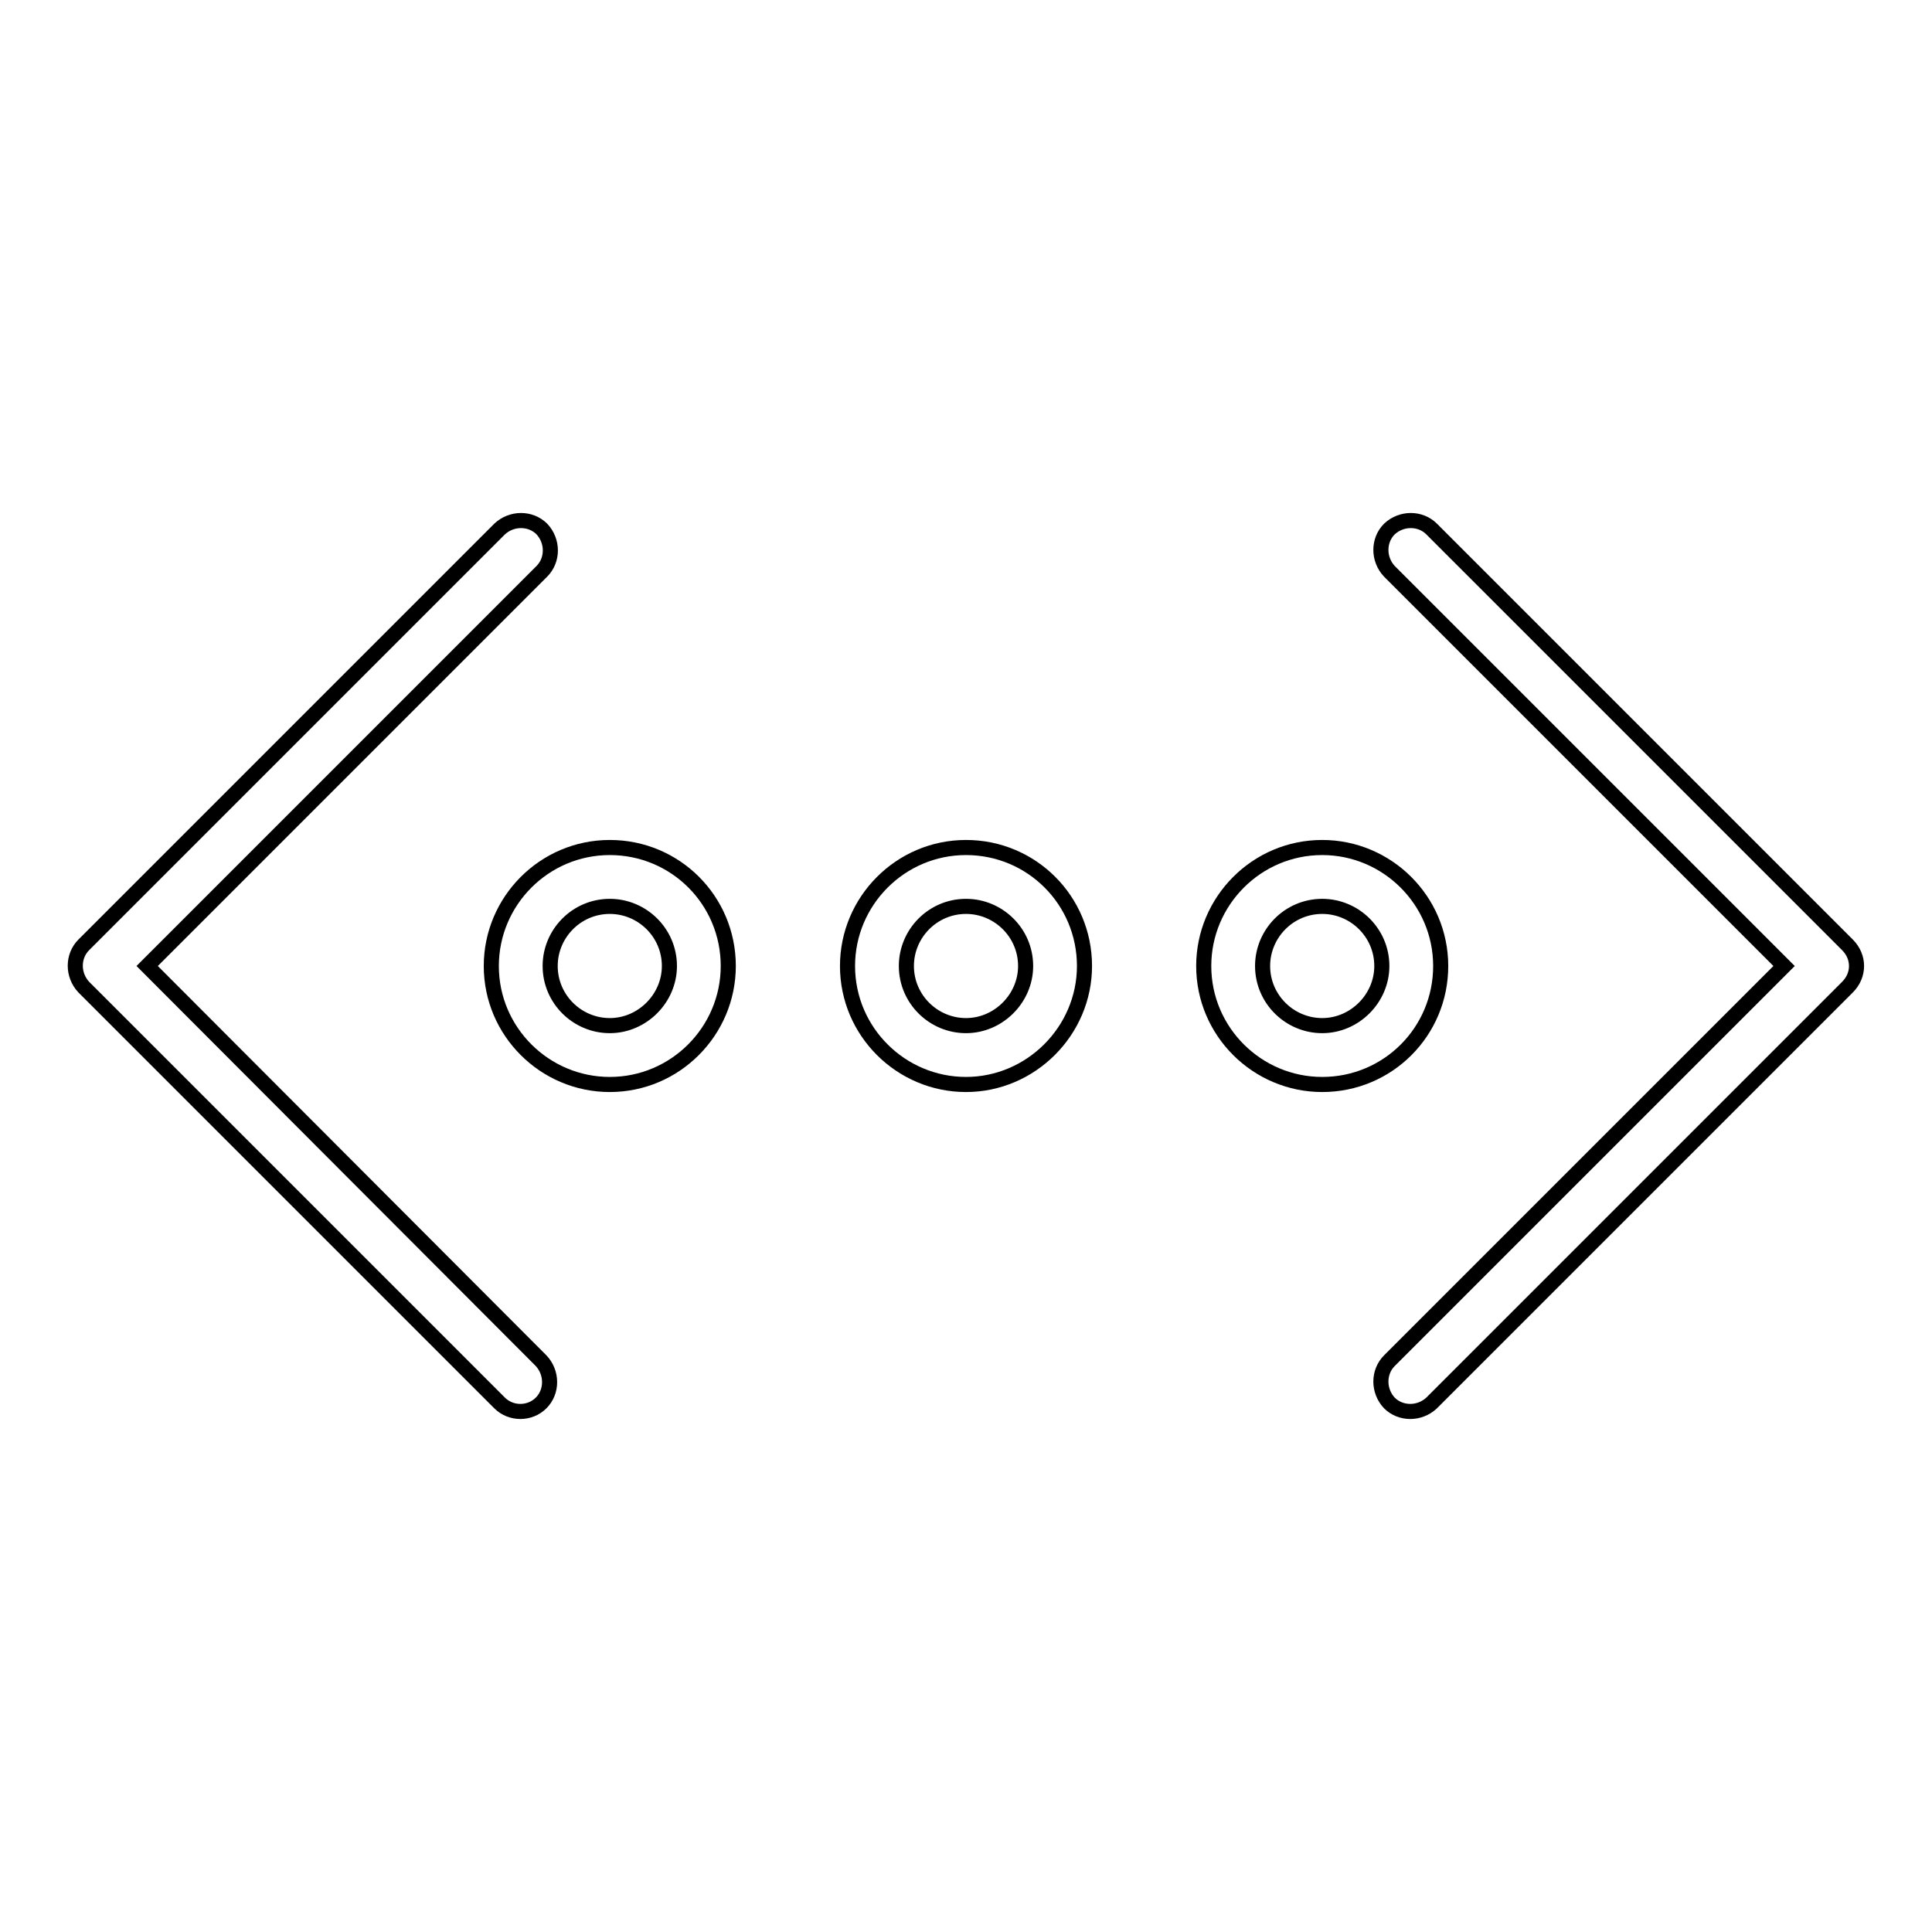 <?xml version="1.0" encoding="utf-8"?>
<!-- Svg Vector Icons : http://www.onlinewebfonts.com/icon -->
<!DOCTYPE svg PUBLIC "-//W3C//DTD SVG 1.1//EN" "http://www.w3.org/Graphics/SVG/1.1/DTD/svg11.dtd">
<svg version="1.1" xmlns="http://www.w3.org/2000/svg" xmlns:xlink="http://www.w3.org/1999/xlink" x="0px" y="0px" viewBox="0 0 256 256" enable-background="new 0 0 256 256" xml:space="preserve">
<g> <path stroke-width="2" fill-opacity="0" stroke="#000000"  d="M80.8,112.3c-8.7,0-15.7,7.1-15.7,15.7c0,8.7,7.1,15.7,15.7,15.7c8.7,0,15.7-7.1,15.7-15.7 C96.5,119.3,89.5,112.3,80.8,112.3z M80.8,135.9c-4.3,0-7.9-3.5-7.9-7.9c0-4.3,3.5-7.9,7.9-7.9c4.3,0,7.9,3.5,7.9,7.9 C88.7,132.3,85.1,135.9,80.8,135.9z M128,112.3c-8.7,0-15.7,7.1-15.7,15.7c0,8.7,7.1,15.7,15.7,15.7s15.7-7.1,15.7-15.7 C143.7,119.3,136.7,112.3,128,112.3z M128,135.9c-4.3,0-7.9-3.5-7.9-7.9c0-4.3,3.5-7.9,7.9-7.9c4.3,0,7.9,3.5,7.9,7.9 C135.9,132.3,132.3,135.9,128,135.9z M190.9,128c0-8.7-7.1-15.7-15.7-15.7c-8.7,0-15.7,7.1-15.7,15.7c0,8.7,7.1,15.7,15.7,15.7 C183.9,143.7,190.9,136.7,190.9,128z M175.2,135.9c-4.3,0-7.9-3.5-7.9-7.9c0-4.3,3.5-7.9,7.9-7.9c4.3,0,7.9,3.5,7.9,7.9 C183.1,132.3,179.5,135.9,175.2,135.9L175.2,135.9z"/> <path stroke-width="2" fill-opacity="0" stroke="#000000"  d="M19.5,128l52.3-52.3c1.5-1.5,1.5-4,0-5.6c-1.5-1.5-4-1.5-5.6,0l-55.1,55.1c-1.5,1.5-1.5,4,0,5.6 c0,0,0,0,0,0l55.1,55.1c1.5,1.5,4,1.5,5.5,0c0,0,0,0,0,0c1.5-1.5,1.5-4,0-5.6c0,0,0,0,0,0L19.5,128z M244.8,125.2l-55.1-55.1 c-1.5-1.5-4-1.5-5.6,0c-1.5,1.5-1.5,4,0,5.6l52.3,52.3l-52.3,52.3c-1.5,1.5-1.5,4,0,5.6c1.5,1.5,4,1.5,5.6,0l0,0l55.1-55.1 C246.4,129.2,246.4,126.8,244.8,125.2C244.8,125.2,244.8,125.2,244.8,125.2z"/></g>
</svg>